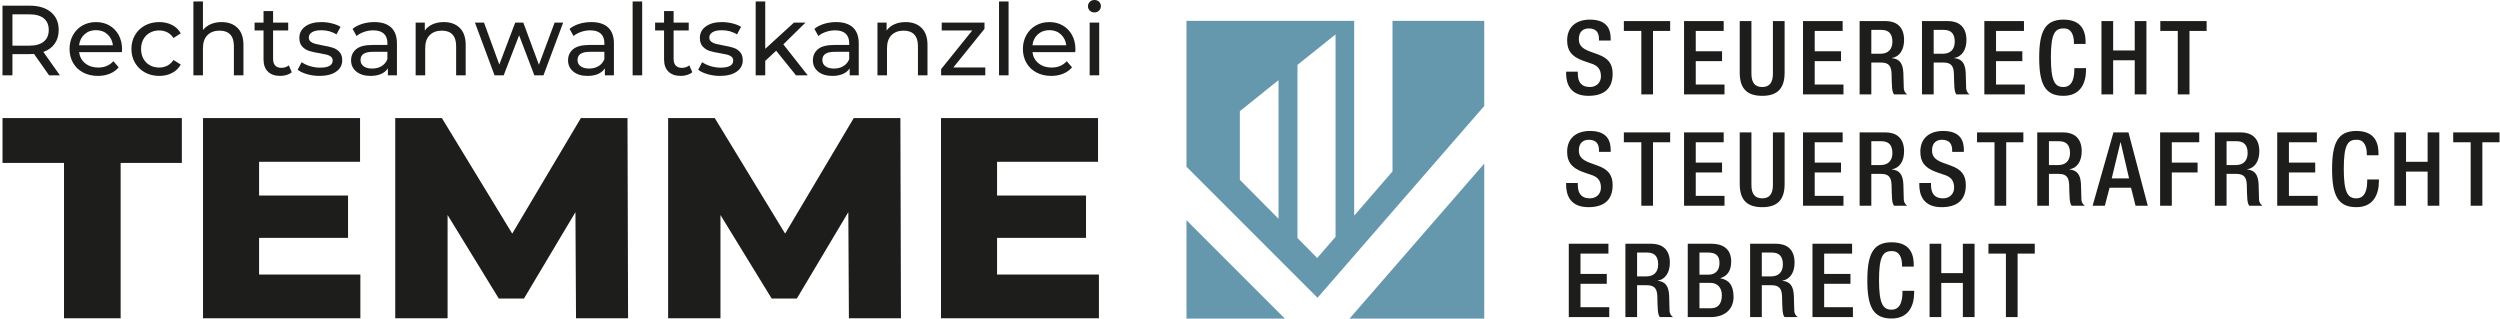 <svg xmlns="http://www.w3.org/2000/svg" xmlns:xlink="http://www.w3.org/1999/xlink" width="502px" height="64px" viewBox="0 0 502 64"><title>logo-4c</title><g id="Page-1" stroke="none" stroke-width="1" fill="none" fill-rule="evenodd"><g id="Artboard" transform="translate(-66, -65)"><g id="logo-4c" transform="translate(66.499, 65)"><path d="M279.118,4.186 L279.118,34.412 L271.421,43.304 L271.421,4.186 L237.746,4.186 L237.746,33.481 L264.058,59.793 L297.536,21.282 L297.536,4.186 L279.118,4.186 Z M260.031,47.783 L260.033,13.03 L267.68,6.908 L267.68,47.556 L263.991,51.809 L260.031,47.783 Z M248.462,36.104 L248.462,22.327 L256.228,16.091 L256.228,43.927 L248.462,36.104 Z M270.483,63.976 L297.536,63.976 L297.536,32.854 L270.483,63.976 Z M237.746,63.976 L257.505,63.976 L237.746,44.218 L237.746,63.976 Z" id="Fill-1" fill="#6597AD"></path><path d="M314.514,63.666 L322.639,63.666 L322.639,61.688 L316.863,61.688 L316.863,56.982 L322.144,56.982 L322.144,55.005 L316.863,55.005 L316.863,50.917 L322.474,50.917 L322.474,48.94 L314.514,48.94 L314.514,63.666 Z M325.88,63.666 L328.229,63.666 L328.229,57.271 L330.149,57.271 C331.759,57.271 332.254,57.972 332.296,59.582 C332.337,60.654 332.316,61.479 332.399,62.366 C332.461,62.944 332.564,63.398 332.79,63.666 L335.449,63.666 C335.14,63.46 334.789,63.109 334.748,62.387 C334.707,61.5 334.686,60.345 334.666,59.396 C334.583,57.333 333.821,56.53 332.358,56.385 L332.358,56.344 C333.965,56.097 334.81,54.633 334.81,52.734 C334.81,49.97 333.141,48.94 331.078,48.94 L325.88,48.94 L325.88,63.666 Z M328.229,55.5 L328.229,50.711 L330.231,50.711 C331.78,50.711 332.461,51.537 332.461,53.105 C332.461,54.591 331.614,55.5 330.108,55.5 L328.229,55.5 Z M340.751,55.149 L340.751,50.711 L342.402,50.711 C343.723,50.711 344.776,51.062 344.776,52.817 C344.776,54.199 344.033,55.149 342.608,55.149 L340.751,55.149 Z M340.751,61.895 L340.751,56.797 L342.939,56.797 C344.301,56.797 345.25,57.705 345.25,59.294 C345.25,60.986 344.487,61.895 343.083,61.895 L340.751,61.895 Z M338.402,63.666 L343.062,63.666 C345.827,63.666 347.599,62.1 347.599,59.645 C347.599,57.148 346.569,56.179 344.961,55.89 L344.961,55.849 C346.424,55.396 347.125,54.303 347.125,52.507 C347.125,49.908 345.353,48.94 343.166,48.94 L338.402,48.94 L338.402,63.666 Z M350.923,63.666 L353.272,63.666 L353.272,57.271 L355.192,57.271 C356.802,57.271 357.297,57.972 357.338,59.582 C357.38,60.654 357.359,61.479 357.442,62.366 C357.503,62.944 357.606,63.398 357.833,63.666 L360.492,63.666 C360.183,63.46 359.832,63.109 359.791,62.387 C359.75,61.5 359.729,60.345 359.708,59.396 C359.626,57.333 358.863,56.53 357.4,56.385 L357.4,56.344 C359.008,56.097 359.853,54.633 359.853,52.734 C359.853,49.97 358.183,48.94 356.121,48.94 L350.923,48.94 L350.923,63.666 Z M353.272,55.5 L353.272,50.711 L355.274,50.711 C356.822,50.711 357.503,51.537 357.503,53.105 C357.503,54.591 356.657,55.5 355.15,55.5 L353.272,55.5 Z M363.444,63.666 L371.569,63.666 L371.569,61.688 L365.793,61.688 L365.793,56.982 L371.074,56.982 L371.074,55.005 L365.793,55.005 L365.793,50.917 L371.404,50.917 L371.404,48.94 L363.444,48.94 L363.444,63.666 Z M381.515,58.387 L381.515,58.634 C381.515,59.996 381.288,62.183 379.327,62.183 C377.593,62.183 376.809,60.987 376.809,56.241 C376.809,51.495 377.593,50.422 379.327,50.422 C381.019,50.361 381.432,51.929 381.432,53.29 L381.432,53.538 L383.781,53.538 L383.781,53.27 C383.781,51.743 383.534,48.651 379.348,48.651 C375.614,48.651 374.46,51.041 374.46,56.303 C374.46,61.564 375.614,63.955 379.327,63.955 C382.792,63.955 383.864,61.358 383.864,58.696 L383.864,58.387 L381.515,58.387 Z M386.961,63.666 L389.31,63.666 L389.31,56.817 L393.644,56.817 L393.644,63.666 L395.994,63.666 L395.994,48.94 L393.644,48.94 L393.644,54.839 L389.31,54.839 L389.31,48.94 L386.961,48.94 L386.961,63.666 Z M402.288,63.666 L404.637,63.666 L404.637,50.917 L408.082,50.917 L408.082,48.94 L398.781,48.94 L398.781,50.917 L402.288,50.917 L402.288,63.666 Z" id="Fill-2" fill="#1D1D1B"></path><path d="M313.977,36.753 L313.977,37.104 C313.977,39.167 314.801,41.599 318.452,41.599 C321.423,41.599 323.319,40.301 323.319,37.166 C323.319,35.144 322.413,34.009 320.33,33.266 L318.741,32.688 C317.172,32.09 316.532,31.45 316.532,30.192 C316.532,28.624 317.503,28.066 318.514,28.066 C319.98,28.066 320.578,28.851 320.578,30.192 L320.578,30.501 L322.927,30.501 L322.927,30.171 C322.927,28.644 322.536,26.295 318.762,26.295 C315.997,26.295 314.183,27.778 314.183,30.46 C314.183,32.564 315.111,33.679 317.255,34.504 L318.865,35.061 C320.186,35.453 320.97,36.134 320.97,37.681 C320.97,38.775 320.227,39.827 318.741,39.827 C317.11,39.827 316.326,38.919 316.326,37.124 L316.326,36.753 L313.977,36.753 Z M329.077,41.31 L331.426,41.31 L331.426,28.561 L334.871,28.561 L334.871,26.584 L325.57,26.584 L325.57,28.561 L329.077,28.561 L329.077,41.31 Z M337.659,41.31 L345.784,41.31 L345.784,39.332 L340.008,39.332 L340.008,34.626 L345.289,34.626 L345.289,32.649 L340.008,32.649 L340.008,28.561 L345.619,28.561 L345.619,26.584 L337.659,26.584 L337.659,41.31 Z M348.839,26.584 L348.839,36.96 C348.839,40.363 350.529,41.599 353.356,41.599 C356.162,41.599 357.851,40.363 357.851,36.96 L357.851,26.584 L355.502,26.584 L355.502,37.146 C355.502,39.002 354.759,39.827 353.356,39.827 C351.931,39.827 351.188,39.002 351.188,37.146 L351.188,26.584 L348.839,26.584 Z M361.546,41.31 L369.671,41.31 L369.671,39.332 L363.895,39.332 L363.895,34.626 L369.176,34.626 L369.176,32.649 L363.895,32.649 L363.895,28.561 L369.506,28.561 L369.506,26.584 L361.546,26.584 L361.546,41.31 Z M372.912,41.31 L375.261,41.31 L375.261,34.915 L377.181,34.915 C378.791,34.915 379.287,35.616 379.328,37.226 C379.369,38.298 379.348,39.123 379.431,40.01 C379.493,40.588 379.596,41.042 379.823,41.31 L382.482,41.31 C382.172,41.104 381.821,40.753 381.78,40.031 C381.739,39.144 381.718,37.989 381.698,37.04 C381.615,34.977 380.853,34.174 379.39,34.029 L379.39,33.988 C380.997,33.741 381.842,32.277 381.842,30.378 C381.842,27.614 380.173,26.584 378.11,26.584 L372.912,26.584 L372.912,41.31 Z M375.261,33.144 L375.261,28.355 L377.264,28.355 C378.812,28.355 379.493,29.181 379.493,30.749 C379.493,32.235 378.647,33.144 377.14,33.144 L375.261,33.144 Z M384.897,36.753 L384.897,37.104 C384.897,39.167 385.722,41.599 389.372,41.599 C392.344,41.599 394.24,40.301 394.24,37.166 C394.24,35.144 393.333,34.009 391.251,33.266 L389.661,32.688 C388.093,32.09 387.453,31.45 387.453,30.192 C387.453,28.624 388.423,28.066 389.434,28.066 C390.9,28.066 391.499,28.851 391.499,30.192 L391.499,30.501 L393.848,30.501 L393.848,30.171 C393.848,28.644 393.456,26.295 389.682,26.295 C386.917,26.295 385.104,27.778 385.104,30.46 C385.104,32.564 386.031,33.679 388.175,34.504 L389.785,35.061 C391.106,35.453 391.891,36.134 391.891,37.681 C391.891,38.775 391.147,39.827 389.661,39.827 C388.031,39.827 387.246,38.919 387.246,37.124 L387.246,36.753 L384.897,36.753 Z M399.998,41.31 L402.347,41.31 L402.347,28.561 L405.792,28.561 L405.792,26.584 L396.491,26.584 L396.491,28.561 L399.998,28.561 L399.998,41.31 Z M408.579,41.31 L410.928,41.31 L410.928,34.915 L412.848,34.915 C414.458,34.915 414.953,35.616 414.994,37.226 C415.036,38.298 415.015,39.123 415.098,40.01 C415.16,40.588 415.263,41.042 415.489,41.31 L418.148,41.31 C417.839,41.104 417.488,40.753 417.447,40.031 C417.406,39.144 417.385,37.989 417.364,37.04 C417.282,34.977 416.52,34.174 415.056,34.029 L415.056,33.988 C416.664,33.741 417.509,32.277 417.509,30.378 C417.509,27.614 415.84,26.584 413.777,26.584 L408.579,26.584 L408.579,41.31 Z M410.928,33.144 L410.928,28.355 L412.93,28.355 C414.478,28.355 415.16,29.181 415.16,30.749 C415.16,32.235 414.313,33.144 412.806,33.144 L410.928,33.144 Z M423.534,35.825 L425.287,28.561 L425.328,28.561 L427.019,35.825 L423.534,35.825 Z M419.698,41.31 L422.152,41.31 L423.101,37.7 L427.411,37.7 L428.319,41.31 L430.773,41.31 L426.895,26.584 L423.884,26.584 L419.698,41.31 Z M433.251,41.31 L435.6,41.31 L435.6,34.626 L440.778,34.626 L440.778,32.649 L435.6,32.649 L435.6,28.561 L441.108,28.561 L441.108,26.584 L433.251,26.584 L433.251,41.31 Z M444.246,41.31 L446.595,41.31 L446.595,34.915 L448.514,34.915 C450.125,34.915 450.62,35.616 450.661,37.226 C450.702,38.298 450.682,39.123 450.764,40.01 C450.826,40.588 450.929,41.042 451.156,41.31 L453.815,41.31 C453.505,41.104 453.155,40.753 453.114,40.031 C453.072,39.144 453.052,37.989 453.031,37.04 C452.949,34.977 452.186,34.174 450.723,34.029 L450.723,33.988 C452.331,33.741 453.175,32.277 453.175,30.378 C453.175,27.614 451.506,26.584 449.443,26.584 L444.246,26.584 L444.246,41.31 Z M446.595,33.144 L446.595,28.355 L448.597,28.355 C450.145,28.355 450.826,29.181 450.826,30.749 C450.826,32.235 449.98,33.144 448.473,33.144 L446.595,33.144 Z M456.767,41.31 L464.892,41.31 L464.892,39.332 L459.116,39.332 L459.116,34.626 L464.397,34.626 L464.397,32.649 L459.116,32.649 L459.116,28.561 L464.727,28.561 L464.727,26.584 L456.767,26.584 L456.767,41.31 Z M474.838,36.031 L474.838,36.278 C474.838,37.64 474.611,39.827 472.65,39.827 C470.916,39.827 470.132,38.631 470.132,33.885 C470.132,29.139 470.916,28.066 472.65,28.066 C474.342,28.005 474.755,29.573 474.755,30.934 L474.755,31.182 L477.104,31.182 L477.104,30.914 C477.104,29.387 476.857,26.295 472.67,26.295 C468.937,26.295 467.783,28.685 467.783,33.947 C467.783,39.208 468.937,41.599 472.65,41.599 C476.115,41.599 477.187,39.002 477.187,36.34 L477.187,36.031 L474.838,36.031 Z M480.284,41.31 L482.633,41.31 L482.633,34.461 L486.967,34.461 L486.967,41.31 L489.316,41.31 L489.316,26.584 L486.967,26.584 L486.967,32.483 L482.633,32.483 L482.633,26.584 L480.284,26.584 L480.284,41.31 Z M495.611,41.31 L497.96,41.31 L497.96,28.561 L501.405,28.561 L501.405,26.584 L492.104,26.584 L492.104,28.561 L495.611,28.561 L495.611,41.31 Z" id="Fill-4" fill="#1D1D1B"></path><path d="M313.977,14.397 L313.977,14.748 C313.977,16.811 314.801,19.243 318.452,19.243 C321.423,19.243 323.319,17.945 323.319,14.81 C323.319,12.788 322.413,11.653 320.33,10.91 L318.741,10.332 C317.172,9.734 316.532,9.094 316.532,7.836 C316.532,6.268 317.503,5.71 318.514,5.71 C319.98,5.71 320.578,6.495 320.578,7.836 L320.578,8.145 L322.927,8.145 L322.927,7.815 C322.927,6.288 322.536,3.939 318.762,3.939 C315.997,3.939 314.183,5.422 314.183,8.104 C314.183,10.208 315.111,11.323 317.255,12.148 L318.865,12.705 C320.186,13.097 320.97,13.778 320.97,15.325 C320.97,16.419 320.227,17.471 318.741,17.471 C317.11,17.471 316.326,16.563 316.326,14.768 L316.326,14.397 L313.977,14.397 Z M329.077,18.954 L331.426,18.954 L331.426,6.205 L334.871,6.205 L334.871,4.228 L325.57,4.228 L325.57,6.205 L329.077,6.205 L329.077,18.954 Z M337.659,18.954 L345.784,18.954 L345.784,16.976 L340.008,16.976 L340.008,12.27 L345.289,12.27 L345.289,10.293 L340.008,10.293 L340.008,6.205 L345.619,6.205 L345.619,4.228 L337.659,4.228 L337.659,18.954 Z M348.839,4.228 L348.839,14.604 C348.839,18.007 350.529,19.243 353.356,19.243 C356.162,19.243 357.851,18.007 357.851,14.604 L357.851,4.228 L355.502,4.228 L355.502,14.79 C355.502,16.646 354.759,17.471 353.356,17.471 C351.931,17.471 351.188,16.646 351.188,14.79 L351.188,4.228 L348.839,4.228 Z M361.546,18.954 L369.671,18.954 L369.671,16.976 L363.895,16.976 L363.895,12.27 L369.176,12.27 L369.176,10.293 L363.895,10.293 L363.895,6.205 L369.506,6.205 L369.506,4.228 L361.546,4.228 L361.546,18.954 Z M372.912,18.954 L375.261,18.954 L375.261,12.559 L377.181,12.559 C378.791,12.559 379.287,13.26 379.328,14.87 C379.369,15.942 379.348,16.767 379.431,17.654 C379.493,18.232 379.596,18.686 379.823,18.954 L382.482,18.954 C382.172,18.748 381.821,18.397 381.78,17.675 C381.739,16.788 381.718,15.633 381.698,14.684 C381.615,12.621 380.853,11.818 379.39,11.673 L379.39,11.632 C380.997,11.385 381.842,9.921 381.842,8.022 C381.842,5.258 380.173,4.228 378.11,4.228 L372.912,4.228 L372.912,18.954 Z M375.261,10.788 L375.261,5.999 L377.264,5.999 C378.812,5.999 379.493,6.825 379.493,8.393 C379.493,9.879 378.647,10.788 377.14,10.788 L375.261,10.788 Z M385.434,18.954 L387.783,18.954 L387.783,12.559 L389.702,12.559 C391.313,12.559 391.808,13.26 391.849,14.87 C391.89,15.942 391.87,16.767 391.952,17.654 C392.014,18.232 392.117,18.686 392.344,18.954 L395.003,18.954 C394.693,18.748 394.343,18.397 394.302,17.675 C394.26,16.788 394.24,15.633 394.219,14.684 C394.137,12.621 393.374,11.818 391.911,11.673 L391.911,11.632 C393.519,11.385 394.363,9.921 394.363,8.022 C394.363,5.258 392.694,4.228 390.631,4.228 L385.434,4.228 L385.434,18.954 Z M387.783,10.788 L387.783,5.999 L389.785,5.999 C391.333,5.999 392.014,6.825 392.014,8.393 C392.014,9.879 391.168,10.788 389.661,10.788 L387.783,10.788 Z M397.955,18.954 L406.08,18.954 L406.08,16.976 L400.304,16.976 L400.304,12.27 L405.585,12.27 L405.585,10.293 L400.304,10.293 L400.304,6.205 L405.915,6.205 L405.915,4.228 L397.955,4.228 L397.955,18.954 Z M416.026,13.675 L416.026,13.922 C416.026,15.284 415.799,17.471 413.838,17.471 C412.104,17.471 411.32,16.275 411.32,11.529 C411.32,6.783 412.104,5.71 413.838,5.71 C415.53,5.649 415.943,7.217 415.943,8.578 L415.943,8.826 L418.292,8.826 L418.292,8.558 C418.292,7.031 418.045,3.939 413.858,3.939 C410.125,3.939 408.971,6.329 408.971,11.591 C408.971,16.852 410.125,19.243 413.838,19.243 C417.303,19.243 418.375,16.646 418.375,13.984 L418.375,13.675 L416.026,13.675 Z M421.472,18.954 L423.821,18.954 L423.821,12.105 L428.155,12.105 L428.155,18.954 L430.504,18.954 L430.504,4.228 L428.155,4.228 L428.155,10.127 L423.821,10.127 L423.821,4.228 L421.472,4.228 L421.472,18.954 Z M436.799,18.954 L439.148,18.954 L439.148,6.205 L442.593,6.205 L442.593,4.228 L433.292,4.228 L433.292,6.205 L436.799,6.205 L436.799,18.954 Z" id="Fill-6" fill="#1D1D1B"></path><path d="M188.454,23.703 L188.454,63.909 L220.162,63.909 L220.162,55.121 L199.711,55.121 L199.711,47.769 L217.574,47.769 L217.574,39.269 L199.711,39.269 L199.711,32.491 L219.986,32.491 L219.986,23.703 L188.454,23.703 Z M170.936,23.703 L157.151,46.908 L143.022,23.703 L133.659,23.703 L133.659,63.909 L144.17,63.909 L144.17,43.175 L154.451,59.946 L159.506,59.946 L169.845,42.599 L169.96,63.909 L180.413,63.909 L180.298,23.703 L170.936,23.703 Z M116.142,23.703 L102.356,46.908 L88.227,23.703 L78.865,23.703 L78.865,63.909 L89.376,63.909 L89.376,43.175 L99.657,59.946 L104.712,59.946 L115.05,42.599 L115.165,63.909 L125.619,63.909 L125.503,23.703 L116.142,23.703 Z M40.268,23.703 L40.268,63.909 L71.863,63.909 L71.863,55.121 L51.525,55.121 L51.525,47.769 L69.388,47.769 L69.388,39.269 L51.525,39.269 L51.525,32.491 L71.8,32.491 L71.8,23.703 L40.268,23.703 Z M0.005,23.703 L0.005,32.721 L12.354,32.721 L12.354,63.909 L23.726,63.909 L23.726,32.721 L36.017,32.721 L36.017,23.703 L0.005,23.703 Z" id="Fill-9" fill="#1D1D1B"></path><path d="M11.527,15.122 L8.211,10.427 C9.196,10.081 9.955,9.529 10.488,8.769 C11.021,8.01 11.287,7.091 11.287,6.013 C11.287,4.494 10.768,3.303 9.729,2.437 C8.69,1.571 7.265,1.138 5.454,1.138 L-2.84217094e-14,1.138 L-2.84217094e-14,15.122 L1.998,15.122 L1.998,10.867 L5.454,10.867 C5.667,10.867 5.96,10.854 6.333,10.827 L9.35,15.122 L11.527,15.122 Z M5.394,9.169 L1.998,9.169 L1.998,2.876 L5.394,2.876 C6.659,2.876 7.625,3.146 8.291,3.685 C8.957,4.225 9.29,5.001 9.29,6.013 C9.29,7.025 8.957,7.804 8.291,8.35 C7.625,8.896 6.659,9.169 5.394,9.169 L5.394,9.169 Z M24.012,9.888 C24.012,8.823 23.789,7.877 23.343,7.051 C22.897,6.226 22.277,5.583 21.485,5.124 C20.693,4.664 19.79,4.434 18.778,4.434 C17.766,4.434 16.857,4.664 16.051,5.124 C15.246,5.583 14.613,6.226 14.154,7.051 C13.694,7.877 13.464,8.803 13.464,9.828 C13.464,10.867 13.701,11.799 14.174,12.625 C14.646,13.451 15.315,14.093 16.181,14.553 C17.047,15.012 18.039,15.242 19.158,15.242 C20.037,15.242 20.832,15.095 21.545,14.802 C22.257,14.51 22.854,14.083 23.333,13.524 L22.274,12.285 C21.502,13.138 20.483,13.564 19.218,13.564 C18.179,13.564 17.31,13.281 16.611,12.715 C15.912,12.149 15.502,11.4 15.382,10.467 L23.972,10.467 C23.999,10.228 24.012,10.035 24.012,9.888 L24.012,9.888 Z M18.778,6.053 C19.697,6.053 20.466,6.336 21.086,6.902 C21.705,7.468 22.068,8.197 22.174,9.089 L15.382,9.089 C15.489,8.184 15.852,7.451 16.471,6.892 C17.09,6.332 17.859,6.053 18.778,6.053 L18.778,6.053 Z M31.483,15.242 C32.442,15.242 33.298,15.046 34.05,14.653 C34.803,14.26 35.385,13.697 35.798,12.965 L34.34,12.046 C34.007,12.552 33.594,12.931 33.102,13.184 C32.609,13.437 32.063,13.564 31.463,13.564 C30.771,13.564 30.148,13.411 29.596,13.104 C29.043,12.798 28.61,12.362 28.297,11.796 C27.984,11.23 27.828,10.574 27.828,9.828 C27.828,9.096 27.984,8.447 28.297,7.88 C28.61,7.315 29.043,6.879 29.596,6.572 C30.148,6.266 30.771,6.113 31.463,6.113 C32.063,6.113 32.609,6.239 33.102,6.492 C33.594,6.745 34.007,7.125 34.34,7.631 L35.798,6.692 C35.385,5.96 34.803,5.4 34.05,5.014 C33.298,4.628 32.442,4.434 31.483,4.434 C30.405,4.434 29.442,4.664 28.597,5.124 C27.751,5.583 27.089,6.222 26.609,7.041 C26.13,7.86 25.89,8.789 25.89,9.828 C25.89,10.867 26.13,11.796 26.609,12.615 C27.089,13.434 27.751,14.077 28.597,14.543 C29.442,15.009 30.405,15.242 31.483,15.242 L31.483,15.242 Z M43.989,4.434 C43.19,4.434 42.467,4.574 41.822,4.854 C41.176,5.134 40.653,5.527 40.253,6.033 L40.253,0.299 L38.336,0.299 L38.336,15.122 L40.253,15.122 L40.253,9.668 C40.253,8.537 40.553,7.668 41.152,7.061 C41.752,6.456 42.571,6.152 43.61,6.152 C44.528,6.152 45.234,6.412 45.727,6.932 C46.22,7.451 46.466,8.224 46.466,9.249 L46.466,15.122 L48.384,15.122 L48.384,9.029 C48.384,7.524 47.988,6.382 47.195,5.603 C46.403,4.824 45.334,4.434 43.989,4.434 L43.989,4.434 Z M57.493,13.124 C57.08,13.457 56.581,13.624 55.995,13.624 C55.462,13.624 55.053,13.471 54.766,13.164 C54.48,12.858 54.337,12.419 54.337,11.846 L54.337,6.113 L57.373,6.113 L57.373,4.534 L54.337,4.534 L54.337,2.217 L52.419,2.217 L52.419,4.534 L50.621,4.534 L50.621,6.113 L52.419,6.113 L52.419,11.926 C52.419,12.991 52.712,13.81 53.298,14.383 C53.884,14.956 54.71,15.242 55.775,15.242 C56.215,15.242 56.641,15.179 57.054,15.052 C57.466,14.926 57.813,14.742 58.093,14.503 L57.493,13.124 Z M63.646,15.242 C65.057,15.242 66.173,14.959 66.992,14.393 C67.811,13.827 68.22,13.064 68.22,12.106 C68.22,11.386 68.034,10.827 67.661,10.427 C67.288,10.028 66.839,9.745 66.313,9.578 C65.786,9.412 65.097,9.256 64.245,9.109 C63.606,8.989 63.11,8.883 62.757,8.789 C62.404,8.696 62.108,8.55 61.868,8.35 C61.628,8.15 61.508,7.877 61.508,7.531 C61.508,7.091 61.721,6.739 62.148,6.472 C62.574,6.206 63.193,6.073 64.005,6.073 C65.177,6.073 66.196,6.352 67.062,6.912 L67.881,5.393 C67.428,5.101 66.849,4.867 66.143,4.694 C65.437,4.521 64.731,4.434 64.025,4.434 C62.68,4.434 61.608,4.724 60.809,5.303 C60.01,5.883 59.611,6.652 59.611,7.611 C59.611,8.357 59.803,8.936 60.19,9.349 C60.576,9.762 61.039,10.055 61.578,10.228 C62.118,10.401 62.813,10.554 63.666,10.687 C64.292,10.794 64.775,10.89 65.114,10.977 C65.454,11.064 65.737,11.2 65.963,11.386 C66.189,11.573 66.303,11.826 66.303,12.145 C66.303,13.104 65.464,13.584 63.786,13.584 C63.106,13.584 62.434,13.484 61.768,13.284 C61.102,13.084 60.536,12.818 60.07,12.485 L59.271,14.003 C59.724,14.363 60.35,14.659 61.149,14.892 C61.948,15.125 62.78,15.242 63.646,15.242 L63.646,15.242 Z M74.673,4.434 C73.82,4.434 73.015,4.551 72.256,4.784 C71.496,5.017 70.844,5.353 70.298,5.793 L71.097,7.231 C71.51,6.885 72.016,6.609 72.615,6.402 C73.214,6.196 73.827,6.093 74.453,6.093 C75.385,6.093 76.091,6.312 76.571,6.752 C77.05,7.191 77.29,7.824 77.29,8.65 L77.29,9.029 L74.253,9.029 C72.775,9.029 71.696,9.312 71.017,9.878 C70.338,10.444 69.998,11.193 69.998,12.126 C69.998,13.058 70.354,13.81 71.067,14.383 C71.779,14.956 72.728,15.242 73.914,15.242 C74.726,15.242 75.428,15.112 76.021,14.852 C76.614,14.593 77.07,14.216 77.39,13.724 L77.39,15.122 L79.207,15.122 L79.207,8.729 C79.207,7.305 78.818,6.232 78.039,5.513 C77.26,4.794 76.138,4.434 74.673,4.434 L74.673,4.434 Z M74.233,13.764 C73.501,13.764 72.928,13.611 72.515,13.304 C72.102,12.998 71.896,12.578 71.896,12.046 C71.896,10.954 72.708,10.408 74.333,10.408 L77.29,10.408 L77.29,11.886 C77.05,12.485 76.664,12.948 76.131,13.274 C75.598,13.601 74.966,13.764 74.233,13.764 L74.233,13.764 Z M88.616,4.434 C87.777,4.434 87.028,4.581 86.369,4.874 C85.71,5.167 85.187,5.587 84.801,6.133 L84.801,4.534 L82.963,4.534 L82.963,15.122 L84.881,15.122 L84.881,9.668 C84.881,8.537 85.18,7.668 85.78,7.061 C86.379,6.456 87.198,6.152 88.237,6.152 C89.156,6.152 89.861,6.412 90.354,6.932 C90.847,7.451 91.093,8.224 91.093,9.249 L91.093,15.122 L93.011,15.122 L93.011,9.029 C93.011,7.524 92.615,6.382 91.823,5.603 C91.03,4.824 89.961,4.434 88.616,4.434 L88.616,4.434 Z M110.87,4.534 L107.714,13.004 L104.578,4.534 L102.96,4.534 L99.763,12.965 L96.687,4.534 L94.869,4.534 L98.805,15.122 L100.642,15.122 L103.739,7.091 L106.795,15.122 L108.633,15.122 L112.588,4.534 L110.87,4.534 Z M118.242,4.434 C117.389,4.434 116.584,4.551 115.824,4.784 C115.065,5.017 114.413,5.353 113.867,5.793 L114.666,7.231 C115.078,6.885 115.585,6.609 116.184,6.402 C116.783,6.196 117.396,6.093 118.022,6.093 C118.954,6.093 119.66,6.312 120.139,6.752 C120.619,7.191 120.859,7.824 120.859,8.65 L120.859,9.029 L117.822,9.029 C116.344,9.029 115.265,9.312 114.586,9.878 C113.907,10.444 113.567,11.193 113.567,12.126 C113.567,13.058 113.923,13.81 114.636,14.383 C115.348,14.956 116.297,15.242 117.482,15.242 C118.295,15.242 118.997,15.112 119.59,14.852 C120.182,14.593 120.639,14.216 120.958,13.724 L120.958,15.122 L122.776,15.122 L122.776,8.729 C122.776,7.305 122.387,6.232 121.608,5.513 C120.829,4.794 119.706,4.434 118.242,4.434 L118.242,4.434 Z M117.802,13.764 C117.07,13.764 116.497,13.611 116.084,13.304 C115.671,12.998 115.465,12.578 115.465,12.046 C115.465,10.954 116.277,10.408 117.902,10.408 L120.859,10.408 L120.859,11.886 C120.619,12.485 120.232,12.948 119.7,13.274 C119.167,13.601 118.534,13.764 117.802,13.764 L117.802,13.764 Z M126.532,15.122 L128.45,15.122 L128.45,0.299 L126.532,0.299 L126.532,15.122 Z M137.918,13.124 C137.505,13.457 137.006,13.624 136.42,13.624 C135.887,13.624 135.477,13.471 135.191,13.164 C134.905,12.858 134.762,12.419 134.762,11.846 L134.762,6.113 L137.798,6.113 L137.798,4.534 L134.762,4.534 L134.762,2.217 L132.844,2.217 L132.844,4.534 L131.046,4.534 L131.046,6.113 L132.844,6.113 L132.844,11.926 C132.844,12.991 133.137,13.81 133.723,14.383 C134.309,14.956 135.134,15.242 136.2,15.242 C136.639,15.242 137.065,15.179 137.478,15.052 C137.891,14.926 138.238,14.742 138.517,14.503 L137.918,13.124 Z M144.07,15.242 C145.482,15.242 146.597,14.959 147.417,14.393 C148.236,13.827 148.645,13.064 148.645,12.106 C148.645,11.386 148.458,10.827 148.086,10.427 C147.713,10.028 147.263,9.745 146.737,9.578 C146.211,9.412 145.522,9.256 144.67,9.109 C144.03,8.989 143.534,8.883 143.181,8.789 C142.828,8.696 142.532,8.55 142.293,8.35 C142.053,8.15 141.933,7.877 141.933,7.531 C141.933,7.091 142.146,6.739 142.572,6.472 C142.998,6.206 143.618,6.073 144.43,6.073 C145.602,6.073 146.621,6.352 147.486,6.912 L148.305,5.393 C147.853,5.101 147.273,4.867 146.568,4.694 C145.861,4.521 145.156,4.434 144.45,4.434 C143.105,4.434 142.033,4.724 141.234,5.303 C140.435,5.883 140.035,6.652 140.035,7.611 C140.035,8.357 140.228,8.936 140.614,9.349 C141.001,9.762 141.463,10.055 142.003,10.228 C142.542,10.401 143.238,10.554 144.09,10.687 C144.716,10.794 145.199,10.89 145.539,10.977 C145.878,11.064 146.161,11.2 146.388,11.386 C146.614,11.573 146.727,11.826 146.727,12.145 C146.727,13.104 145.888,13.584 144.21,13.584 C143.531,13.584 142.858,13.484 142.193,13.284 C141.527,13.084 140.961,12.818 140.495,12.485 L139.696,14.003 C140.148,14.363 140.774,14.659 141.573,14.892 C142.372,15.125 143.205,15.242 144.07,15.242 L144.07,15.242 Z M159.332,15.122 L161.69,15.122 L156.795,8.909 L161.25,4.534 L158.933,4.534 L153.16,9.808 L153.16,0.299 L151.242,0.299 L151.242,15.122 L153.16,15.122 L153.16,12.225 L155.357,10.188 L159.332,15.122 Z M167.403,4.434 C166.551,4.434 165.745,4.551 164.986,4.784 C164.227,5.017 163.574,5.353 163.028,5.793 L163.827,7.231 C164.24,6.885 164.746,6.609 165.345,6.402 C165.945,6.196 166.557,6.093 167.183,6.093 C168.115,6.093 168.821,6.312 169.301,6.752 C169.78,7.191 170.02,7.824 170.02,8.65 L170.02,9.029 L166.984,9.029 C165.505,9.029 164.427,9.312 163.747,9.878 C163.068,10.444 162.729,11.193 162.729,12.126 C162.729,13.058 163.085,13.81 163.797,14.383 C164.51,14.956 165.458,15.242 166.644,15.242 C167.456,15.242 168.159,15.112 168.752,14.852 C169.344,14.593 169.8,14.216 170.12,13.724 L170.12,15.122 L171.938,15.122 L171.938,8.729 C171.938,7.305 171.548,6.232 170.769,5.513 C169.99,4.794 168.868,4.434 167.403,4.434 L167.403,4.434 Z M166.964,13.764 C166.231,13.764 165.658,13.611 165.246,13.304 C164.833,12.998 164.626,12.578 164.626,12.046 C164.626,10.954 165.439,10.408 167.063,10.408 L170.02,10.408 L170.02,11.886 C169.78,12.485 169.394,12.948 168.861,13.274 C168.329,13.601 167.696,13.764 166.964,13.764 L166.964,13.764 Z M181.347,4.434 C180.508,4.434 179.758,4.581 179.099,4.874 C178.44,5.167 177.917,5.587 177.531,6.133 L177.531,4.534 L175.693,4.534 L175.693,15.122 L177.611,15.122 L177.611,9.668 C177.611,8.537 177.911,7.668 178.51,7.061 C179.109,6.456 179.928,6.152 180.967,6.152 C181.886,6.152 182.592,6.412 183.085,6.932 C183.577,7.451 183.824,8.224 183.824,9.249 L183.824,15.122 L185.741,15.122 L185.741,9.029 C185.741,7.524 185.345,6.382 184.553,5.603 C183.76,4.824 182.692,4.434 181.347,4.434 L181.347,4.434 Z M190.935,13.544 L197.188,5.793 L197.188,4.534 L188.598,4.534 L188.598,6.113 L194.731,6.113 L188.478,13.883 L188.478,15.122 L197.348,15.122 L197.348,13.544 L190.935,13.544 Z M200.105,15.122 L202.023,15.122 L202.023,0.299 L200.105,0.299 L200.105,15.122 Z M215.446,9.888 C215.446,8.823 215.223,7.877 214.777,7.051 C214.331,6.226 213.712,5.583 212.919,5.124 C212.127,4.664 211.224,4.434 210.213,4.434 C209.2,4.434 208.291,4.664 207.486,5.124 C206.68,5.583 206.047,6.226 205.588,7.051 C205.129,7.877 204.899,8.803 204.899,9.828 C204.899,10.867 205.135,11.799 205.608,12.625 C206.081,13.451 206.75,14.093 207.616,14.553 C208.481,15.012 209.473,15.242 210.592,15.242 C211.471,15.242 212.267,15.095 212.979,14.802 C213.692,14.51 214.288,14.083 214.767,13.524 L213.708,12.285 C212.936,13.138 211.917,13.564 210.652,13.564 C209.613,13.564 208.744,13.281 208.045,12.715 C207.346,12.149 206.936,11.4 206.817,10.467 L215.407,10.467 C215.433,10.228 215.446,10.035 215.446,9.888 L215.446,9.888 Z M210.213,6.053 C211.131,6.053 211.901,6.336 212.52,6.902 C213.139,7.468 213.502,8.197 213.609,9.089 L206.817,9.089 C206.923,8.184 207.286,7.451 207.905,6.892 C208.525,6.332 209.294,6.053 210.213,6.053 L210.213,6.053 Z M218.303,15.122 L220.221,15.122 L220.221,4.534 L218.303,4.534 L218.303,15.122 Z M219.262,2.497 C219.635,2.497 219.944,2.374 220.191,2.127 C220.437,1.881 220.56,1.578 220.56,1.218 C220.56,0.872 220.437,0.582 220.191,0.349 C219.944,0.116 219.635,0 219.262,0 C218.889,0 218.579,0.123 218.333,0.369 C218.086,0.616 217.963,0.912 217.963,1.258 C217.963,1.605 218.086,1.897 218.333,2.137 C218.579,2.377 218.889,2.497 219.262,2.497 L219.262,2.497 Z" id="Fill-10" fill="#1D1D1B"></path></g></g></g></svg>
